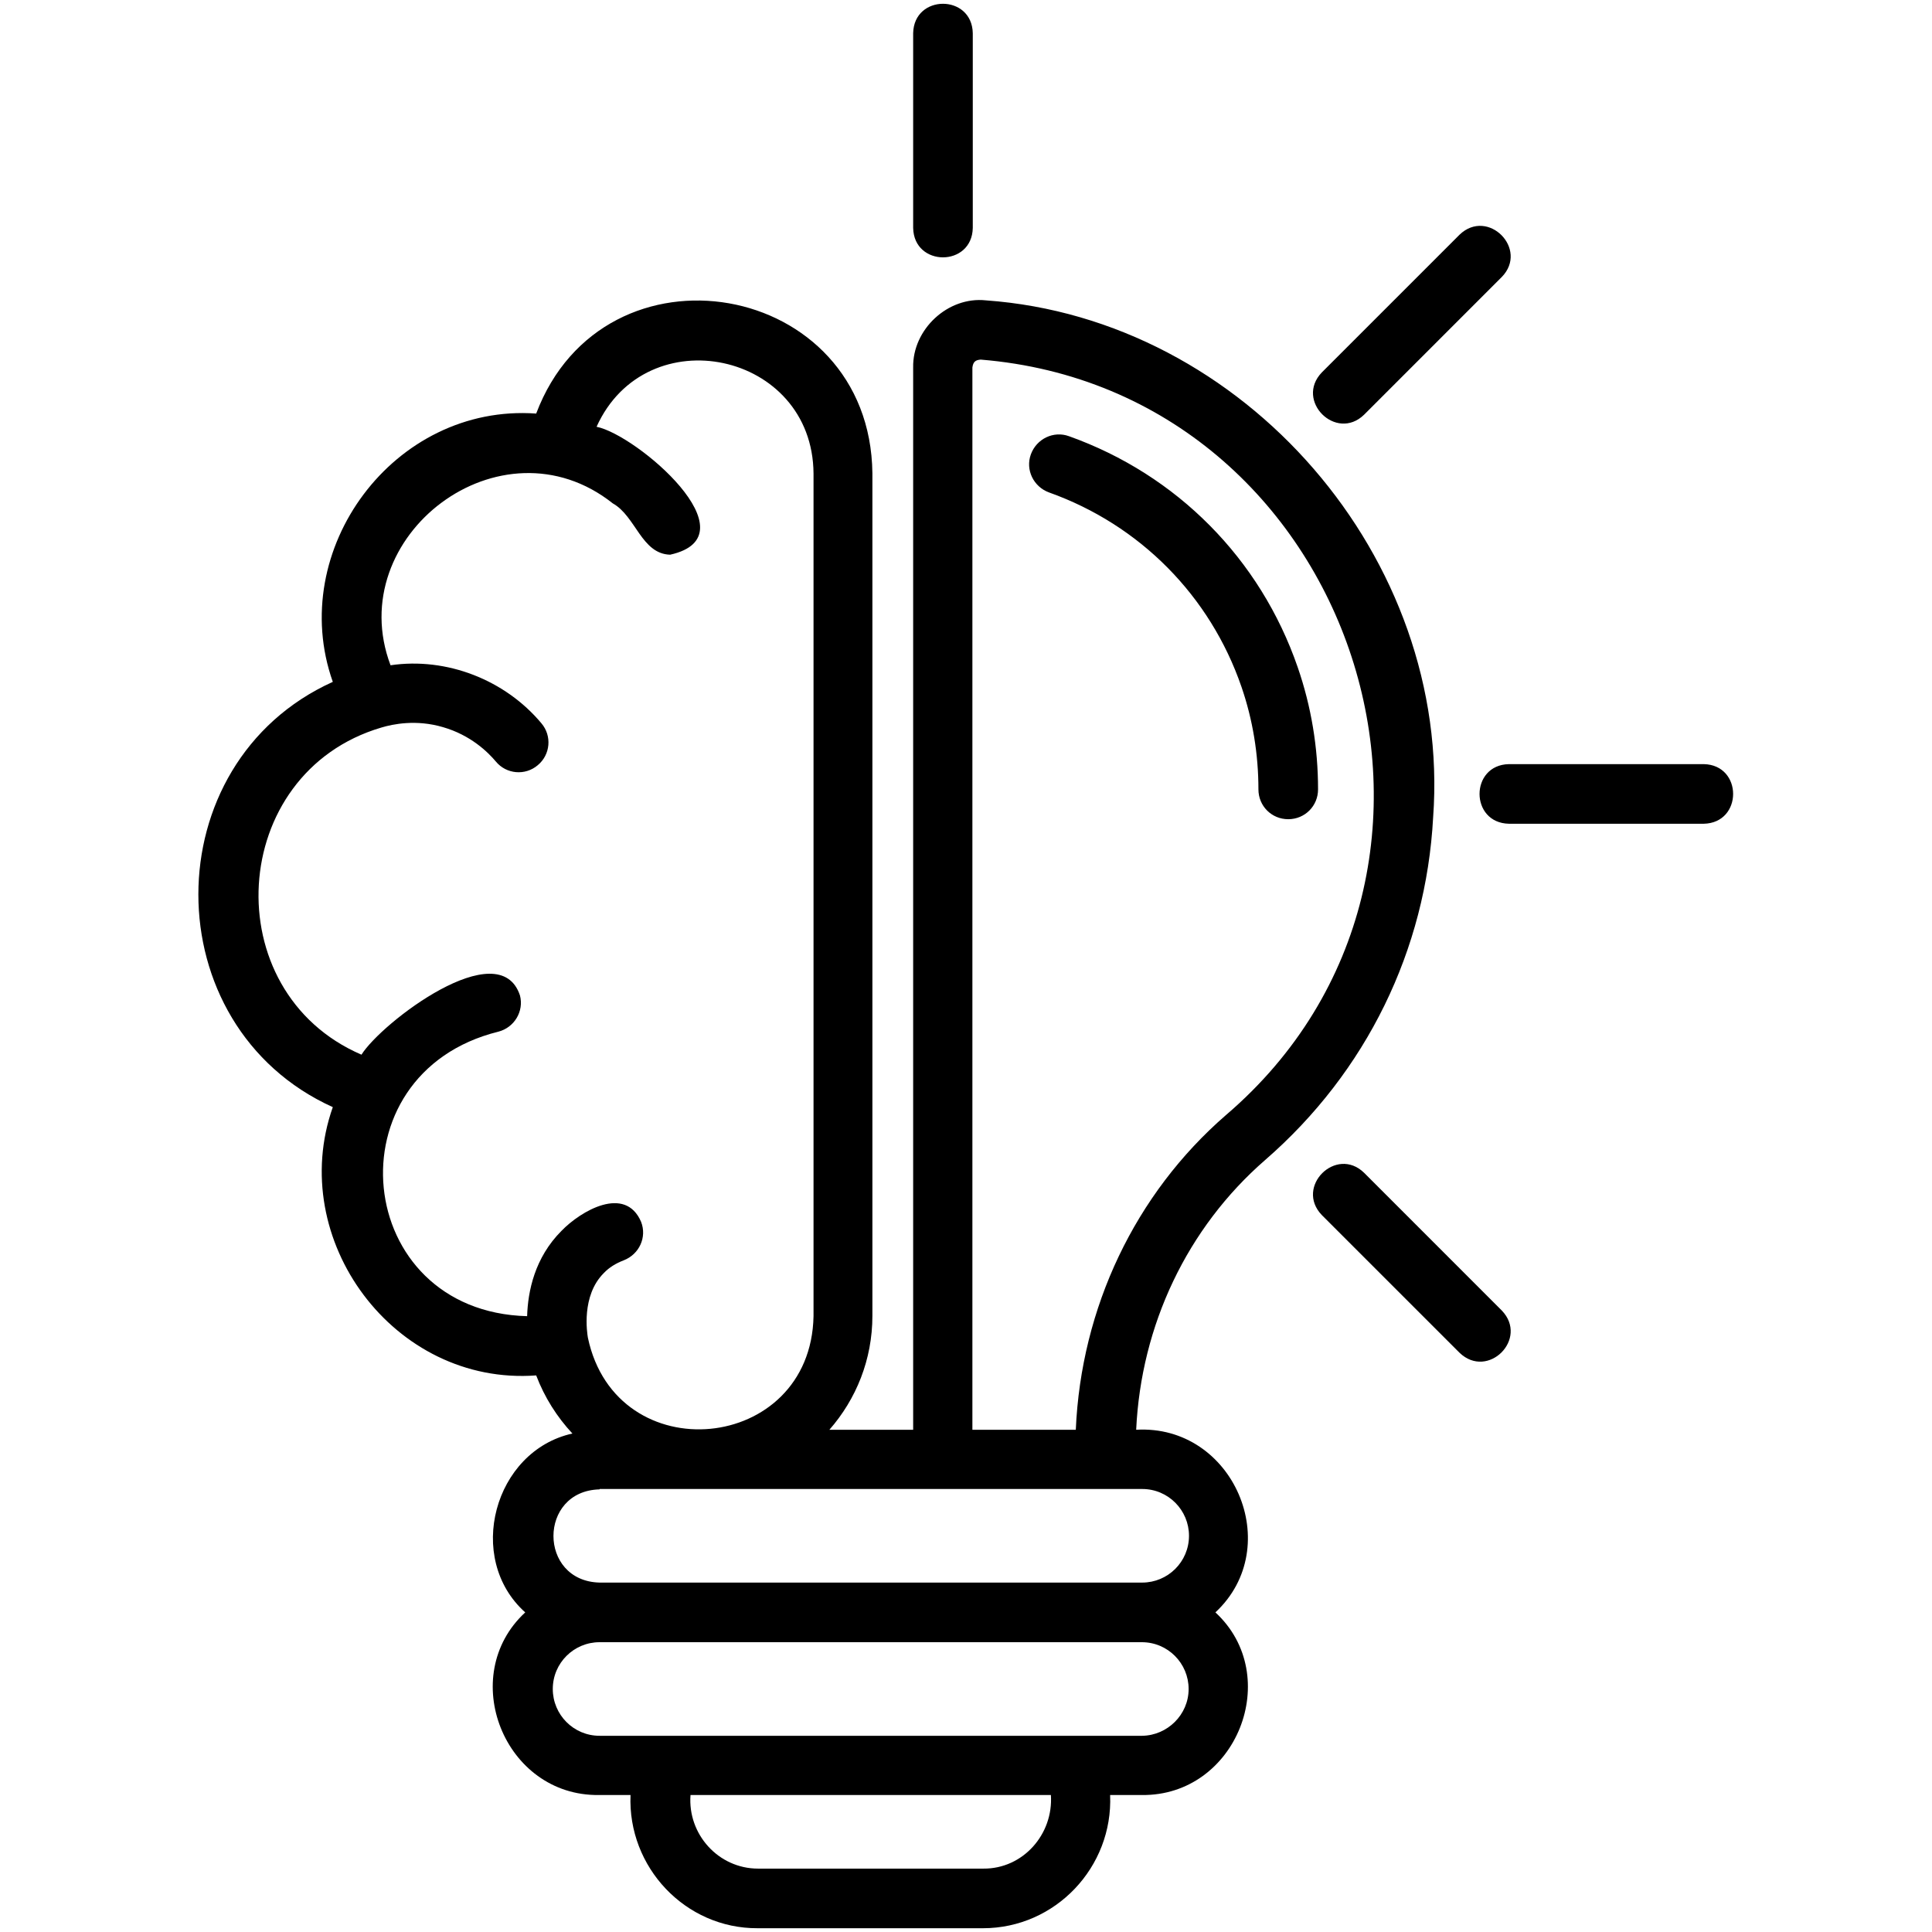 <svg xmlns="http://www.w3.org/2000/svg" width="100" height="100" viewBox="0 0 100 100" fill="none"><path d="M67.167 34.531C67.87 36.562 68.222 38.691 68.222 40.859C68.222 41.719 67.538 42.402 66.679 42.402C65.819 42.402 65.136 41.719 65.136 40.859C65.136 39.043 64.843 37.246 64.257 35.547C62.636 30.84 59.003 27.168 54.296 25.488C53.495 25.195 53.065 24.316 53.358 23.516C53.651 22.715 54.53 22.285 55.331 22.578C60.917 24.57 65.233 28.926 67.167 34.531ZM74.179 42.305C73.808 49.18 70.722 55.488 65.487 60.039C61.444 63.555 59.062 68.594 58.808 74.004C63.847 73.711 66.561 80.059 62.909 83.457C66.464 86.738 64.003 92.969 59.101 92.91H57.46C57.616 96.641 54.628 99.805 50.878 99.805H39.218C35.468 99.824 32.48 96.641 32.636 92.91H30.995C26.093 92.969 23.632 86.738 27.186 83.457C24.061 80.664 25.565 75.098 29.628 74.199C28.827 73.34 28.183 72.324 27.753 71.191C20.39 71.738 14.804 64.16 17.226 57.305C7.948 53.105 7.948 39.492 17.226 35.293C14.804 28.457 20.39 20.879 27.753 21.406C31.269 12.09 45.038 14.473 45.155 24.492V68.106C45.155 70.371 44.315 72.422 42.929 74.004H47.265V19.023C47.226 17.051 49.062 15.332 51.034 15.547C64.413 16.504 75.155 28.906 74.179 42.305ZM33.183 63.242C33.495 64.043 33.085 64.922 32.284 65.234C31.874 65.391 31.523 65.606 31.249 65.898C30.077 67.07 30.39 69.004 30.429 69.238C31.894 76.191 41.972 75.234 42.108 68.125V24.512C42.069 18.203 33.456 16.387 30.878 22.09C32.948 22.5 39.081 27.734 34.687 28.711C33.202 28.672 32.909 26.719 31.718 26.055C25.936 21.465 17.694 27.754 20.214 34.434C23.124 34.004 26.151 35.195 28.026 37.441C28.573 38.086 28.495 39.062 27.831 39.609C27.186 40.156 26.21 40.078 25.663 39.414C25.253 38.926 24.355 38.047 22.929 37.637C21.542 37.227 20.331 37.48 19.745 37.656C11.776 40 11.132 51.328 18.71 54.59C19.745 52.93 25.839 48.281 26.913 51.523C27.128 52.344 26.62 53.184 25.8 53.398C17.03 55.566 18.241 67.891 27.284 68.125C27.323 66.836 27.675 65.098 29.061 63.711C30.058 62.676 32.362 61.328 33.183 63.242ZM54.394 92.91H35.741C35.585 94.941 37.187 96.719 39.237 96.719H50.898C52.948 96.738 54.53 94.941 54.394 92.91ZM61.523 87.422C61.523 86.094 60.448 85 59.101 85H31.034C29.706 85 28.612 86.074 28.612 87.422C28.612 88.75 29.686 89.844 31.034 89.844H59.12C60.429 89.824 61.523 88.75 61.523 87.422ZM31.034 77.09C27.851 77.168 27.851 81.836 31.034 81.914H59.12C60.448 81.914 61.542 80.84 61.542 79.492C61.542 78.164 60.468 77.07 59.12 77.07H31.034V77.09ZM50.761 18.613C50.487 18.633 50.37 18.73 50.331 19.023V74.004H55.683C55.956 67.695 58.749 61.797 63.456 57.715C78.319 45 70.155 20.195 50.761 18.613ZM70.605 21.465L77.733 14.336C79.14 12.891 77.011 10.742 75.546 12.148L68.417 19.277C67.011 20.742 69.159 22.871 70.605 21.465ZM88.183 39.551H78.105C76.073 39.59 76.073 42.598 78.105 42.637H88.183C90.214 42.598 90.214 39.59 88.183 39.551ZM70.605 60.703C69.159 59.297 67.011 61.426 68.417 62.891L75.546 70.019C77.011 71.426 79.14 69.297 77.733 67.832L70.605 60.703ZM50.351 11.797V1.719C50.312 -0.312 47.304 -0.312 47.265 1.719V11.797C47.304 13.828 50.312 13.828 50.351 11.797Z" fill="black"></path></svg>